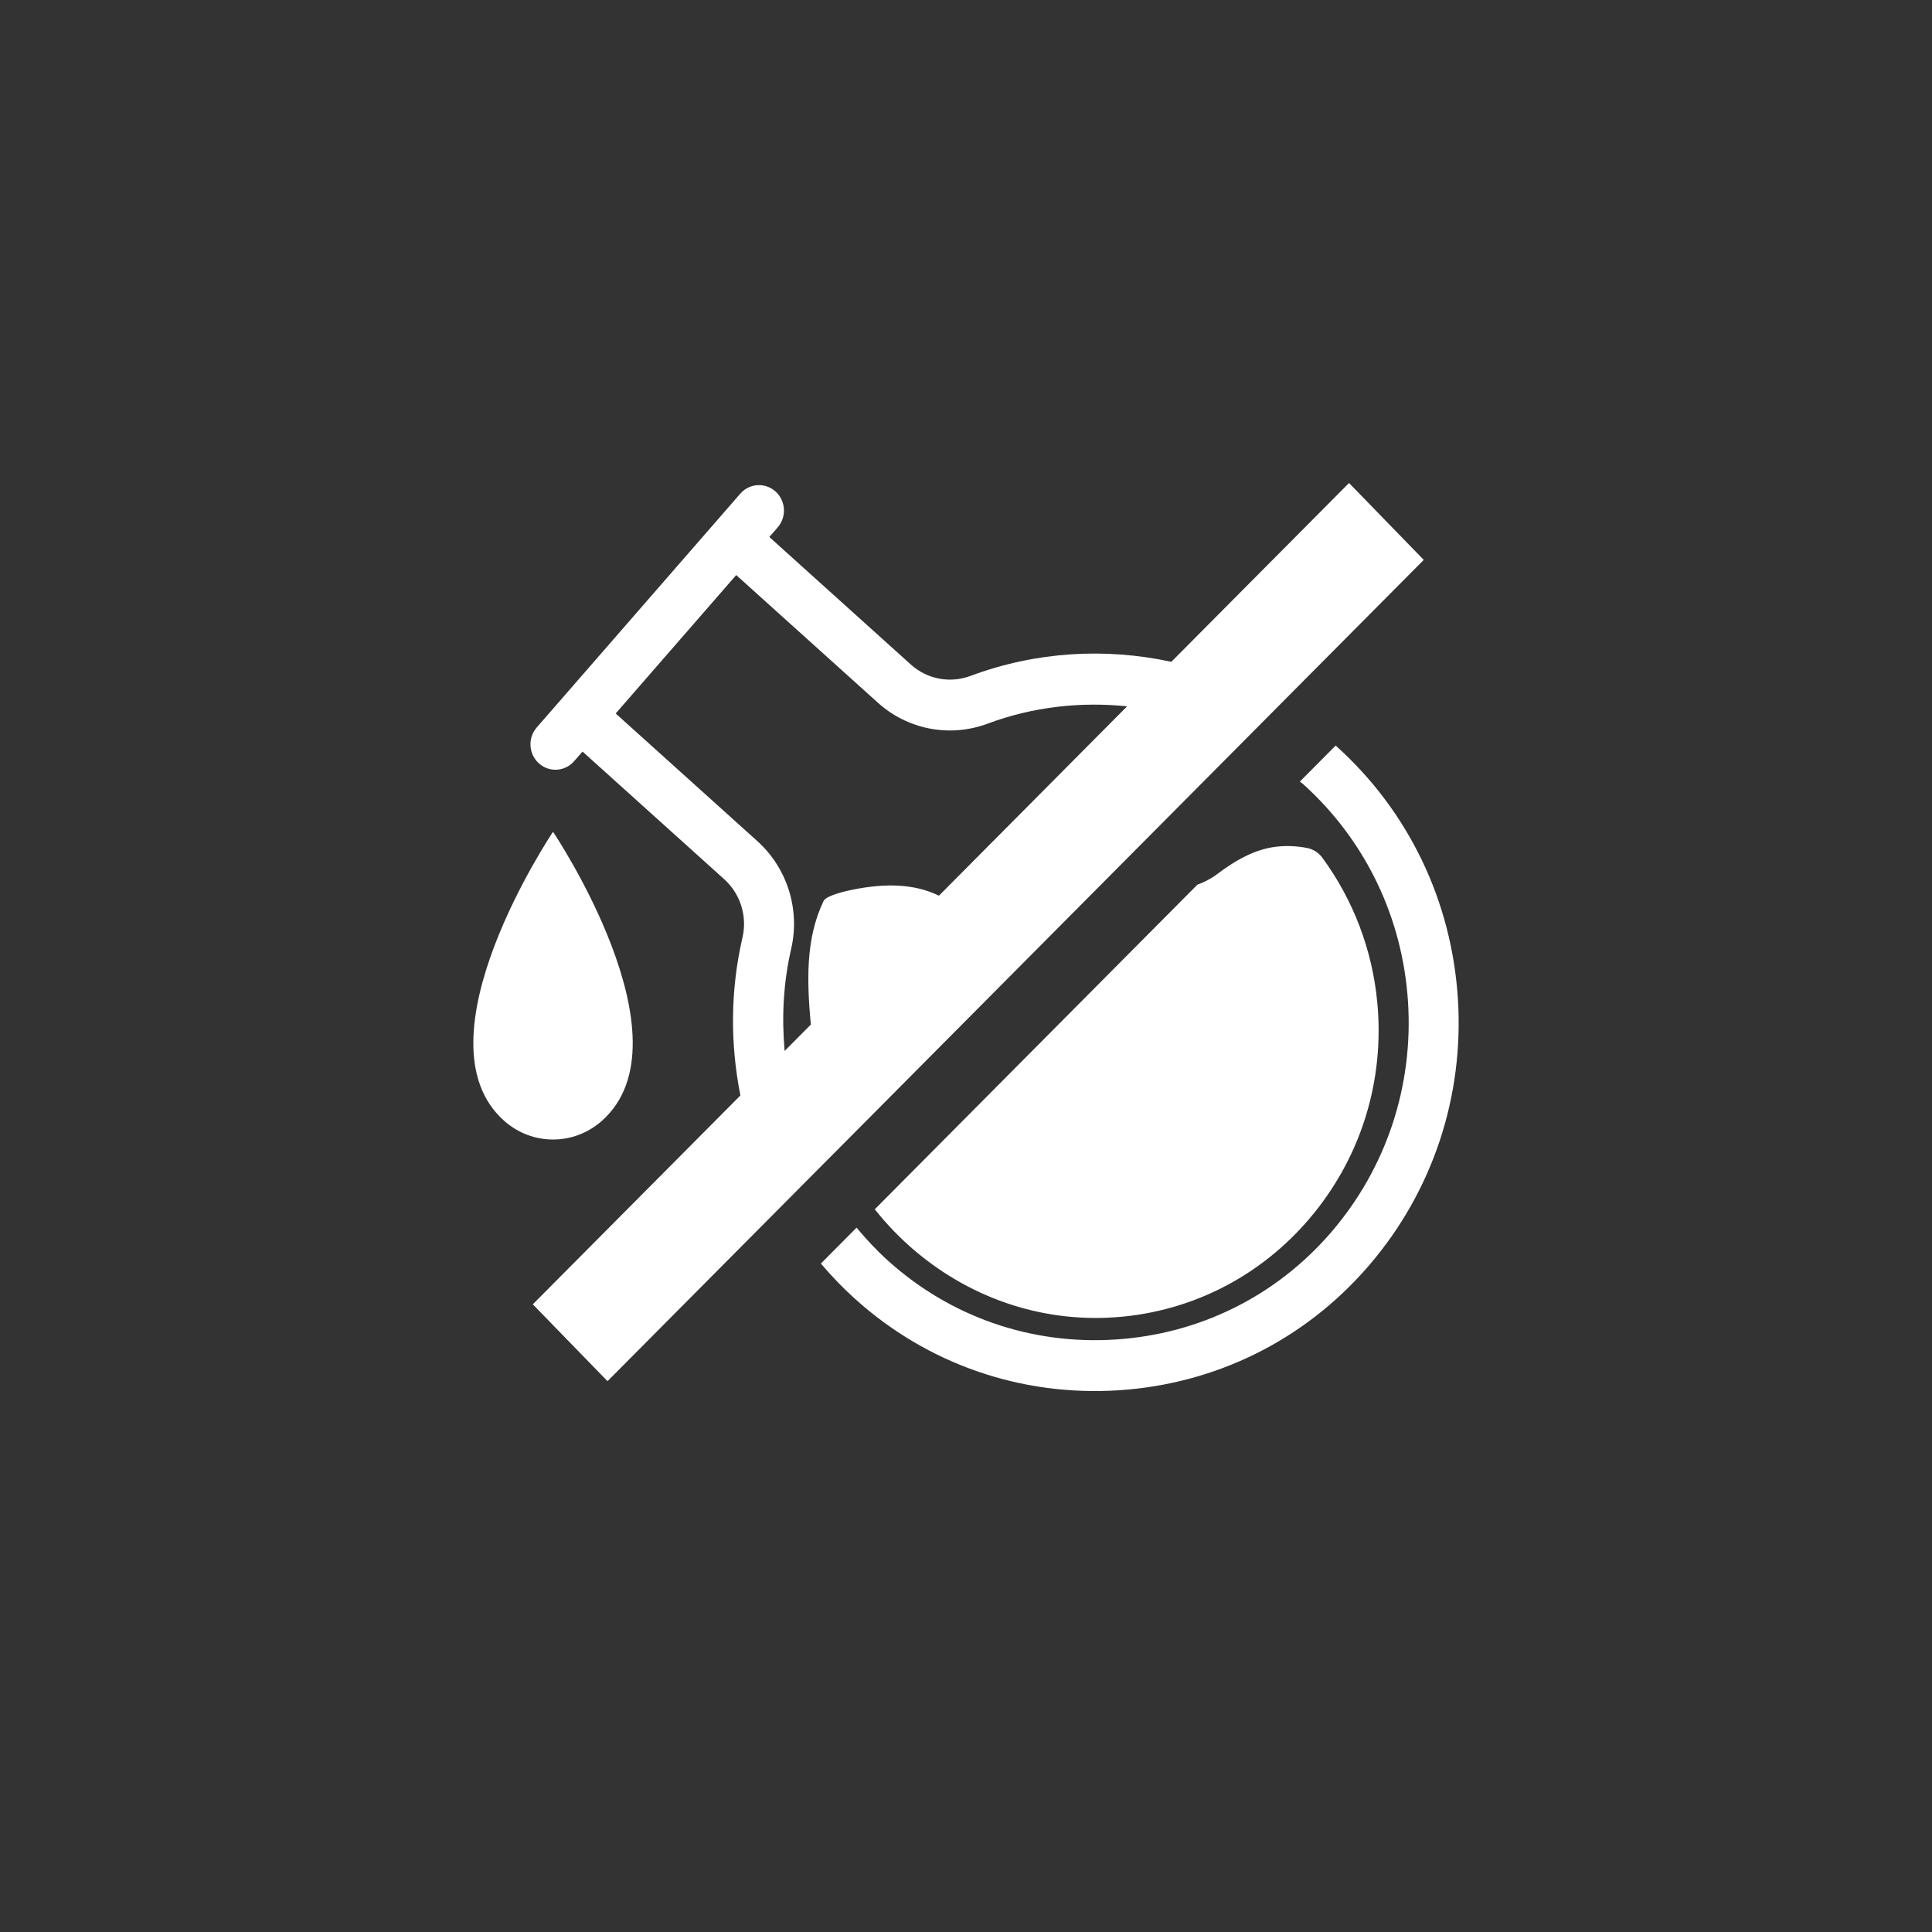 <svg width="100" height="100" viewBox="0 0 100 100" fill="none" xmlns="http://www.w3.org/2000/svg">
<rect x="0" y="0" width="100" height="100" fill="#333333" stroke="none"/>
<path fill-rule="evenodd" clip-rule="evenodd" d="M70.778 65.593L70.88 65.475C74.155 61.652 75.782 56.756 75.46 51.694C75.138 46.628 72.904 41.985 69.167 38.62C69.159 38.611 69.152 38.606 69.144 38.6L69.132 38.591L67.282 40.453C67.294 40.463 67.306 40.473 67.318 40.482C67.332 40.493 67.347 40.504 67.362 40.515C67.393 40.538 67.424 40.561 67.453 40.588C70.676 43.493 72.601 47.498 72.879 51.863C73.156 56.231 71.751 60.452 68.931 63.748L68.843 63.849C66.01 67.104 62.079 69.048 57.757 69.332C53.392 69.619 49.208 68.174 45.972 65.261C45.38 64.726 44.838 64.148 44.336 63.543L42.489 65.401C43.033 66.044 43.623 66.658 44.26 67.232C48.011 70.612 52.867 72.291 57.923 71.959C62.932 71.629 67.491 69.371 70.778 65.593ZM68.443 44.394C68.249 44.129 67.964 43.951 67.645 43.889C67.152 43.794 66.645 43.768 66.145 43.816C64.959 43.929 63.917 44.551 62.958 45.274C62.652 45.503 62.314 45.664 61.973 45.794L45.279 62.592C45.901 63.377 46.602 64.105 47.384 64.765C50.415 67.316 54.212 68.521 58.077 68.152L58.193 68.142C62.063 67.74 65.551 65.837 68.023 62.779C70.494 59.722 71.656 55.867 71.292 51.926C71.041 49.194 70.055 46.589 68.443 44.394ZM31.445 71.489L31.455 71.479L42.361 60.505L43.391 59.471L73.693 28.98L69.826 25L60.627 34.256C57.222 33.517 53.627 33.719 50.231 34.986C49.17 35.381 47.988 35.155 47.15 34.401L39.82 27.795L40.253 27.298C40.724 26.754 40.677 25.923 40.142 25.441C39.606 24.959 38.787 25.01 38.316 25.554L27.782 37.653C27.308 38.198 27.358 39.029 27.893 39.511C28.428 39.993 29.245 39.942 29.717 39.398L30.152 38.901L37.48 45.503C38.323 46.262 38.685 47.418 38.432 48.522C37.797 51.261 37.795 54.041 38.323 56.701L27.578 67.511L31.445 71.489ZM31.157 58.011C35.869 53.819 28.625 43.053 28.625 43.053C28.625 43.053 21.38 53.819 26.093 58.011C27.547 59.305 29.702 59.305 31.157 58.011ZM58.339 36.559L48.6 46.36C47.274 45.719 45.791 45.729 44.219 46.032C43.816 46.109 42.769 46.343 42.627 46.639C41.682 48.603 41.768 50.827 41.967 53.033L40.612 54.397C40.458 52.658 40.543 50.882 40.948 49.126C41.424 47.08 40.752 44.936 39.198 43.534L31.868 36.93L38.106 29.765L45.436 36.369C46.987 37.769 49.169 38.185 51.122 37.455C53.476 36.578 55.939 36.313 58.339 36.559Z" fill="white"/>
</svg>
